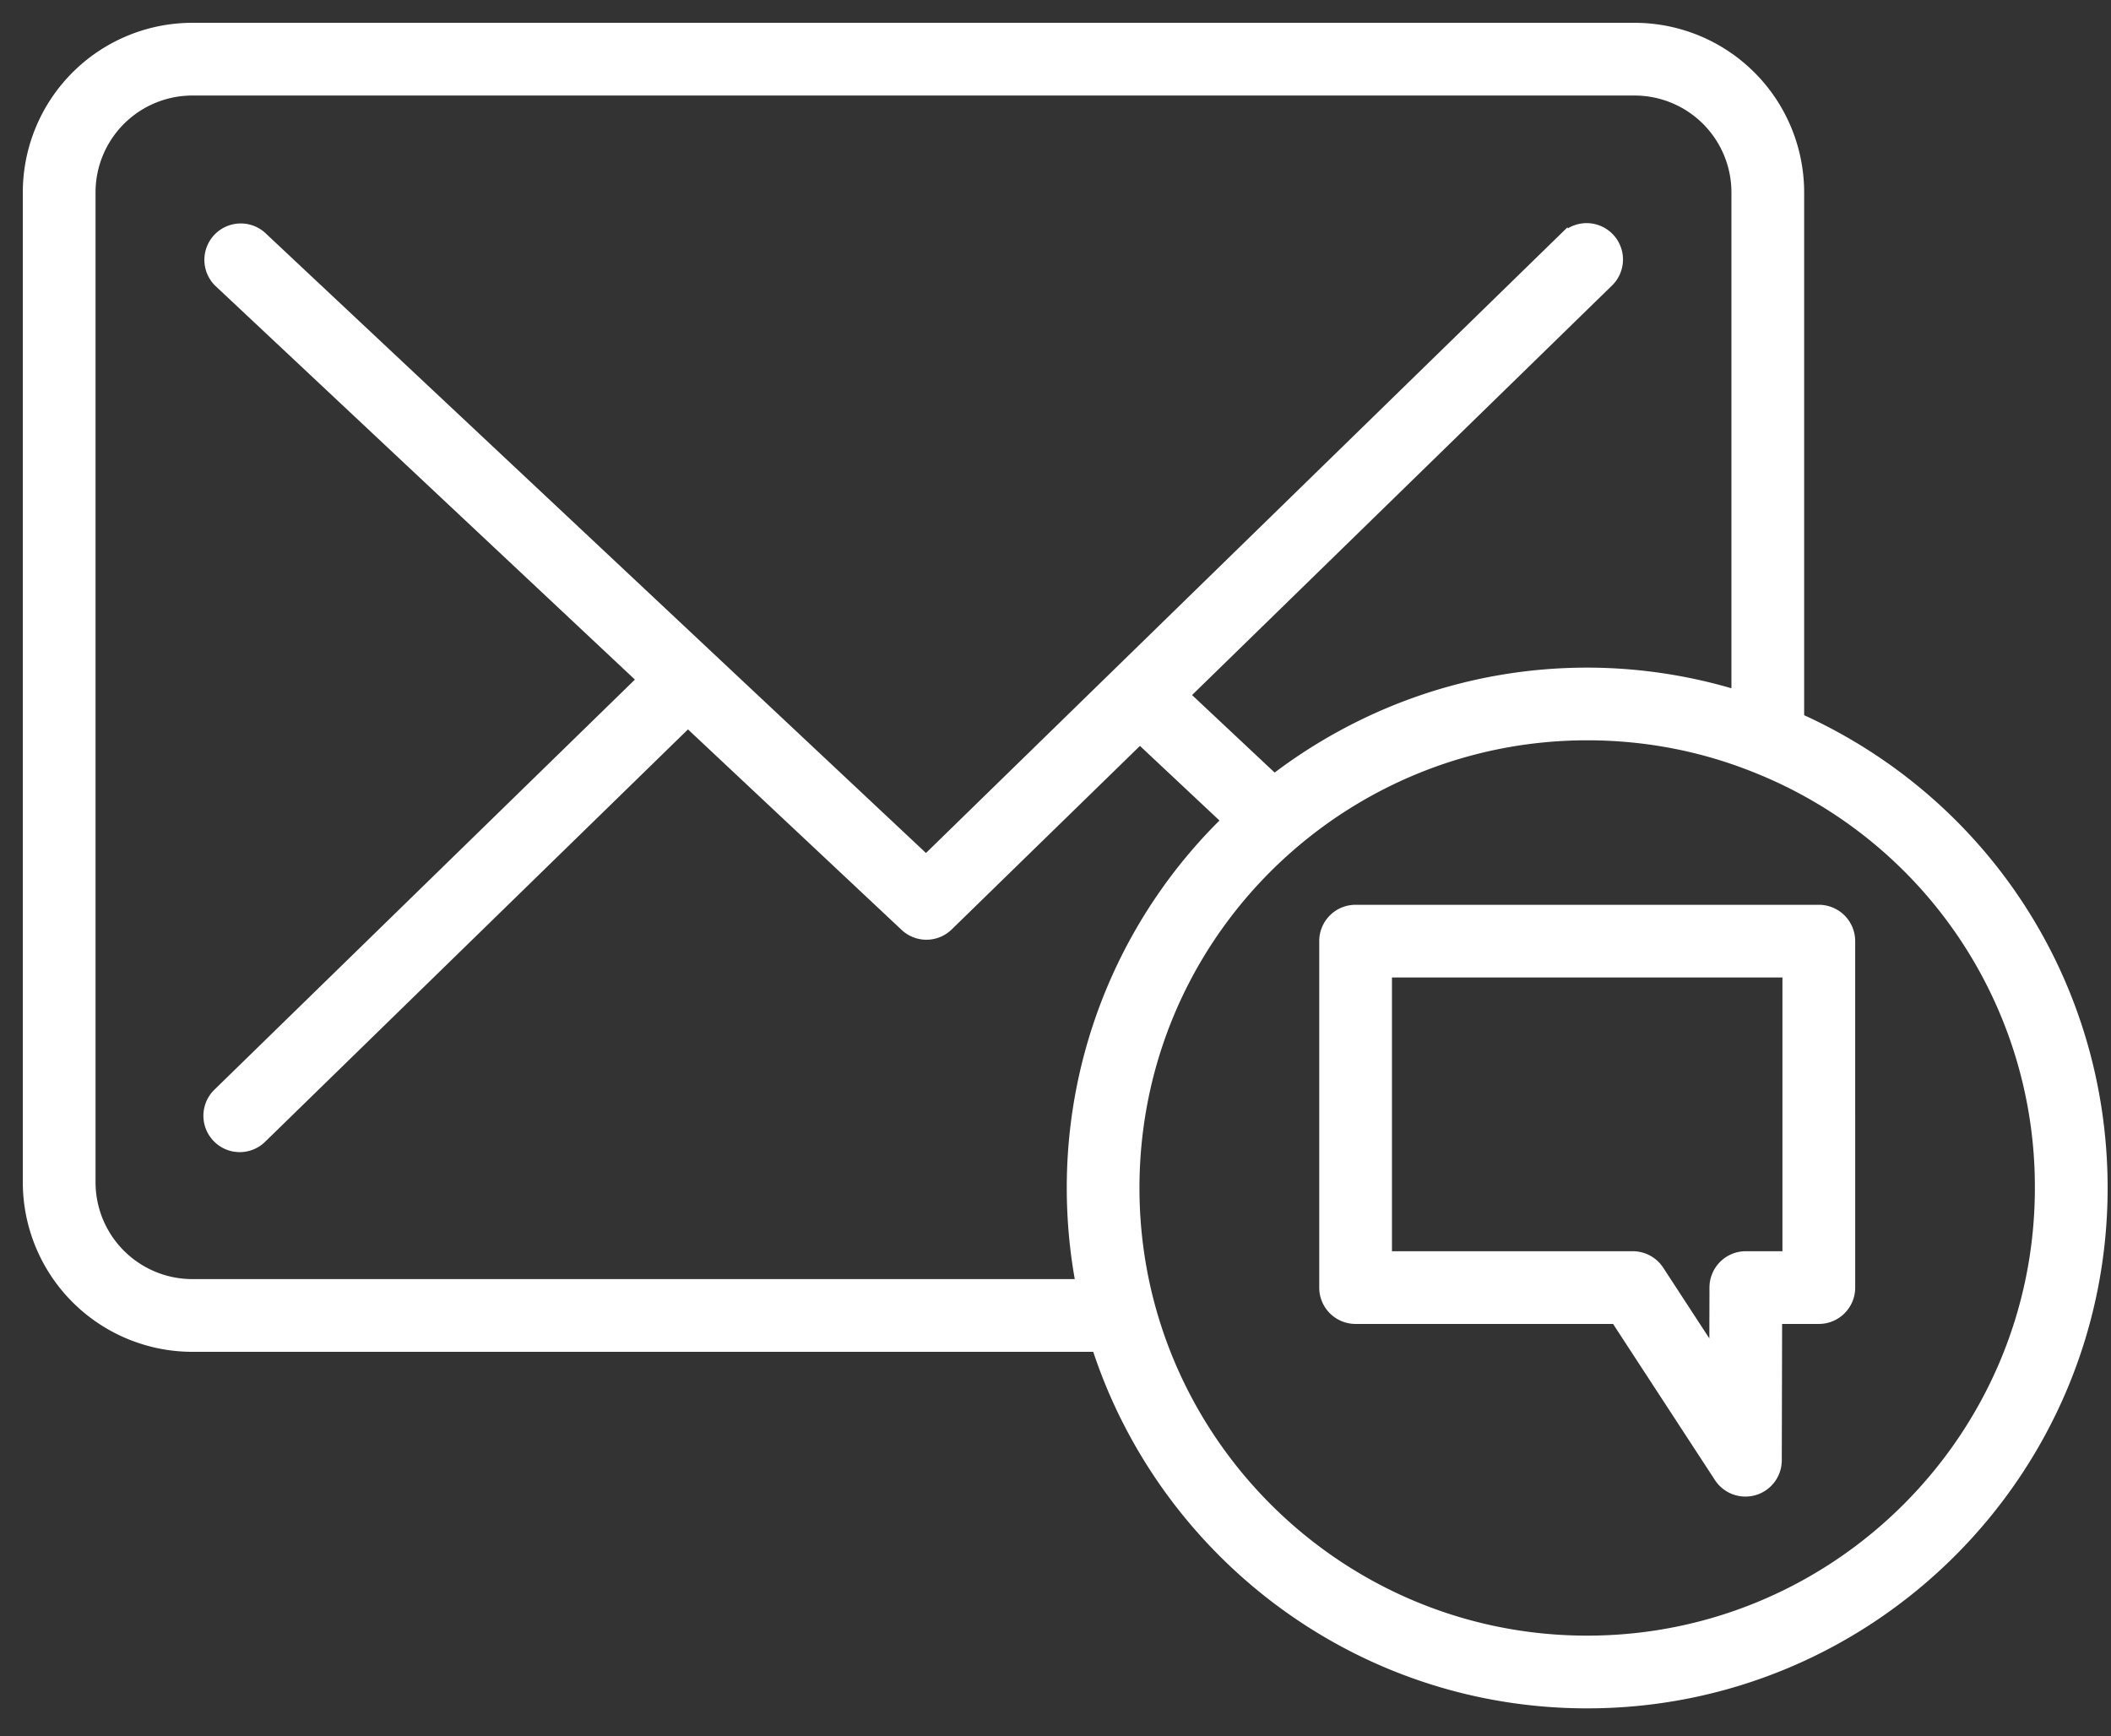 <svg width="62" height="51" fill="none" xmlns="http://www.w3.org/2000/svg"><rect width="100%" height="100%" fill="#333333" stroke="none"/><path d="M50.367 39.863l.005-2.047-.005 2.047zm0 0l-1.656-2.538h0a.905.905 0 00-.756-.41h-7.238v-8.37h11.798v8.37h-1.24a.902.902 0 00-.903.9l-.005 2.048zm.14 3.52h0a.903.903 0 001.01.372h.002a.903.903 0 00.647-.864l.01-4.17h1.242c.5 0 .904-.403.904-.903V27.642v0a.903.903 0 00-.904-.902H39.814c-.5 0-.903.403-.903.902v10.176c0 .5.404.903.903.903h7.651l3.041 4.661zM45.985 6.957h0L27.198 25.282 7.66 6.946h0a.904.904 0 00-1.237 1.316h0l12.463 11.696L6.412 32.124s0 0 0 0a.903.903 0 00-.017 1.277h0a.9.9 0 001.277.016h0l12.532-12.222 6.387 5.995a.898.898 0 001.248-.012h0l5.639-5.498 2.576 2.417a15.032 15.032 0 00-4.558 10.798v0c0 .97.093 1.919.268 2.839H5.647a3.01 3.01 0 01-3.006-3.006V5.647a3.01 3.01 0 013.006-3.006h42.364a3.01 3.01 0 013.006 3.006v14.79a15.02 15.02 0 00-4.401-.663c-3.438 0-6.63 1.168-9.191 3.133l-2.653-2.49L47.246 8.252s0 0 0 0a.903.903 0 00-1.26-1.293zm-12.582 26.28h0c.823-6.646 6.503-11.658 13.212-11.658 1.718 0 3.389.321 4.967.957h0a13.259 13.259 0 018.347 12.358c0 7.34-5.972 13.312-13.314 13.312-7.341 0-13.314-5.972-13.314-13.313 0-.555.034-1.112.102-1.656zm19.42-12.125V5.647A4.818 4.818 0 0048.01.835H5.647A4.817 4.817 0 00.835 5.647v29.08a4.818 4.818 0 004.812 4.813h26.581c1.965 6.07 7.67 10.472 14.388 10.472 8.338 0 15.12-6.782 15.12-15.119 0-6-3.482-11.337-8.913-13.78z" fill="#fff" stroke="#fff" stroke-width=".33"/></svg>